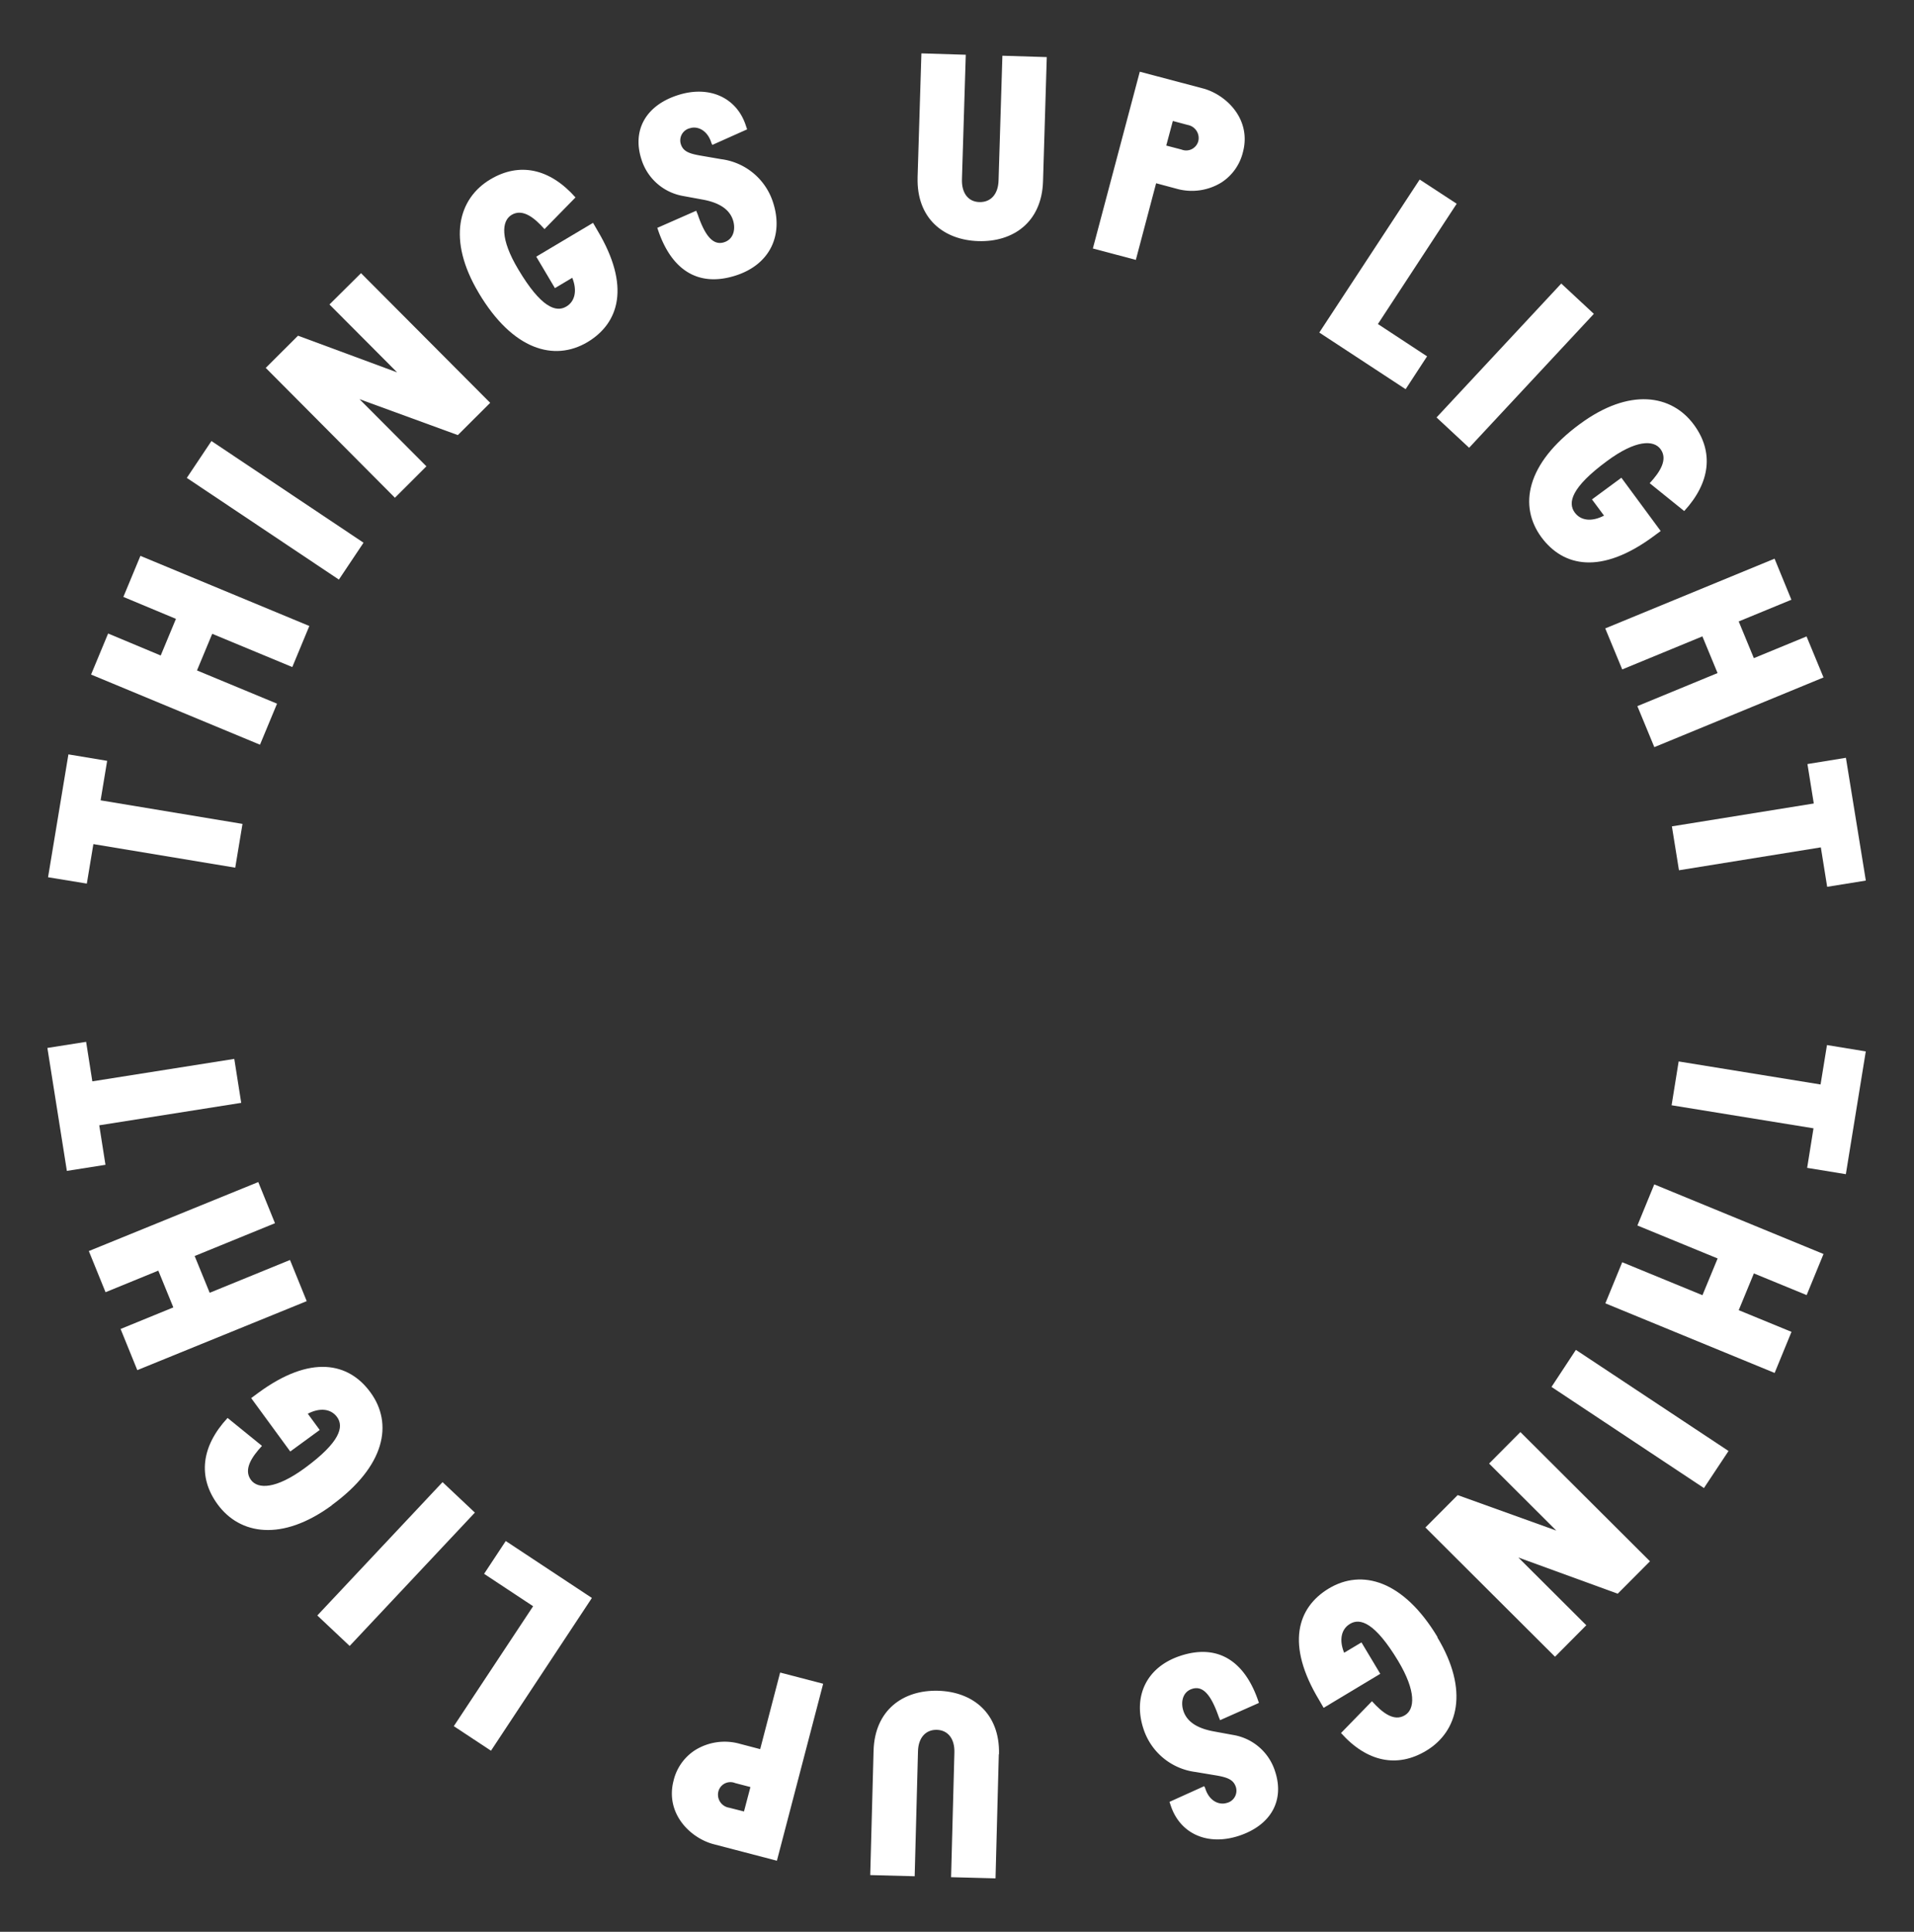 <svg xmlns="http://www.w3.org/2000/svg" width="348.464" height="351.635" viewBox="0 0 348.464 351.635">
  <rect x="0" y="0" width="348.464" height="351.635" fill="#333333" stroke="none"/>
  <g id="Light_Things_Up_Stamp_Custom_Circle" data-name="Light Things Up Stamp Custom Circle" transform="translate(401.181 236.968) rotate(150)">
    <g id="Artwork" transform="translate(0 0)">
      <path id="Path_1194" data-name="Path 1194" d="M3.648,31.8,0,24.585l23.369-11.79-4.811-9.57L24.928,0l8.459,16.786L3.622,31.775Z" transform="translate(17.817 216.506)" fill="#fff"/>
      <path id="Path_1195" data-name="Path 1195" d="M2.379,17.5,0,9.755,31.854,0l2.379,7.745Z" transform="translate(6.212 201.491)" fill="#fff"/>
      <path id="Path_1196" data-name="Path 1196" d="M18.038,24.623C6.882,25.892.855,20.948.089,14.154-.6,8.048,2.732,3.527,9.473,1.412l2.908,7.534c-2.643.819-5.076,2.062-4.811,4.388.238,2.115,3.093,3.728,9.543,2.987,8.036-.9,9.993-2.987,9.755-5.181-.211-1.851-1.824-3.04-4.335-3.146l.423,3.648-6.609.74L15,.408,16.611.223c11.764-1.322,17,3.384,17.764,10.072.767,7.005-4.282,12.98-16.311,14.328Z" transform="translate(0.44 170.524)" fill="#fff"/>
      <path id="Path_1197" data-name="Path 1197" d="M0,23.184l1.084-8.01,10.283,1.375.952-7.164L2.035,8.01,3.093,0,36.11,4.415l-1.057,8.01L19.4,10.336,18.452,17.5,34.1,19.588,33.044,27.6.026,23.184Z" transform="translate(0 133.024)" fill="#fff"/>
      <path id="Path_1198" data-name="Path 1198" d="M.053,21.174,8.089,0l6.662,2.538L12.16,9.332l24.452,9.305L33.731,26.2,9.279,16.892,6.688,23.686,0,21.148Z" transform="translate(6.82 97.151)" fill="#fff"/>
      <path id="Path_1199" data-name="Path 1199" d="M0,17.553,14.328,0l5.525,4.52-4.6,5.657L35.529,26.726l-5.1,6.265L10.151,16.443l-4.6,5.631L.026,17.553Z" transform="translate(30.453 52.687)" fill="#fff"/>
      <path id="Path_1200" data-name="Path 1200" d="M0,14.3,6.4,9.358l6.344,8.221,5.736-4.415L12.134,4.943,18.531,0,38.886,26.382l-6.4,4.944-9.649-12.5L17.1,23.236l9.649,12.5-6.4,4.943Z" transform="translate(55.567 27.838)" fill="#fff"/>
      <path id="Path_1201" data-name="Path 1201" d="M0,3.6,7.243,0l14.83,29.819L14.856,33.44,0,3.622Z" transform="translate(88.479 16.128)" fill="#fff"/>
      <path id="Path_1202" data-name="Path 1202" d="M0,6.4,8.036,4.23,20.408,18.98,15.861,2.115,23.659,0,32.33,32.172l-8.036,2.168L11.975,19.773l4.494,16.681-7.8,2.115Z" transform="translate(110.896 3.095)" fill="#fff"/>
      <path id="Path_1203" data-name="Path 1203" d="M.053,16.868C-.159,5.633,5.313.108,12.16,0,18.293-.1,22.5,3.624,23.95,10.55l-7.772,2.194c-.581-2.7-1.56-5.261-3.912-5.208-2.141.026-3.992,2.749-3.886,9.2.159,8.089,2.036,10.257,4.23,10.2,1.85-.026,3.2-1.533,3.542-4.018l-3.674.053-.106-6.662L24.4,16.1v1.612c.238,11.843-4.97,16.6-11.658,16.733C5.71,34.579.212,28.949,0,16.868Z" transform="translate(151.288 0)" fill="#fff"/>
      <path id="Path_1204" data-name="Path 1204" d="M.45,19.43l7.719.819c-.027.132-.053.423-.105.74-.741,3.939-.423,6.292,1.665,6.741,1.824.4,3.066-1.11,3.384-2.7.5-2.432-1.137-4.467-2.987-6.027l-2.67-2.273A9.652,9.652,0,0,1,4.178,7.085C5.314,1.771,9.65-.978,15.783.318c5.921,1.269,9.041,5.763,7.93,11l-.132.661-6.9-.687c.026-.132,0-.238.026-.4.582-2.511-.74-3.992-2.009-4.283a2.291,2.291,0,0,0-2.934,1.665c-.265,1.3.317,2.168,1.956,3.542L16.734,14.3A11.486,11.486,0,0,1,21.017,25.96c-1.269,5.895-6,9.411-12.5,8.036C1.4,32.489-1.162,27.123.477,19.43Z" transform="translate(184.966 3.333)" fill="#fff"/>
      <path id="Path_1205" data-name="Path 1205" d="M1.953,19.271,13.769,0l6.9,4.23L8.8,23.58c-1.348,2.194-.978,4.15.714,5.181s3.622.476,4.943-1.718L26.325,7.693l6.9,4.23L21.382,31.22c-3.885,6.318-10.2,6.9-15.6,3.6s-7.745-9.2-3.859-15.57Z" transform="translate(229.17 19.088)" fill="#fff"/>
      <path id="Path_1206" data-name="Path 1206" d="M23.4,0l8.459,8.354c3.12,3.067,4.891,9.252.555,13.667A9.1,9.1,0,0,1,26.3,24.875a10.185,10.185,0,0,1-7.719-3.093l-2.7-2.67L5.763,29.369,0,23.686ZM20.884,14.037l2.035,2.009a2.262,2.262,0,0,0,3.49.106,2.4,2.4,0,0,0-.291-3.437l-2.009-1.956-3.252,3.278Z" transform="translate(252.403 41.77)" fill="#fff"/>
      <path id="Path_1207" data-name="Path 1207" d="M29.819,0l3.622,7.243L10.019,18.928,14.8,28.5l-6.4,3.2L0,14.883,29.792,0Z" transform="translate(281.059 85.15)" fill="#fff"/>
      <path id="Path_1208" data-name="Path 1208" d="M31.881,0l2.327,7.746L2.326,17.368,0,9.622Z" transform="translate(291.739 114.519)" fill="#fff"/>
      <path id="Path_1209" data-name="Path 1209" d="M16.464.184c11.156-1.216,17.157,3.727,17.9,10.548.661,6.107-2.67,10.627-9.437,12.715l-2.881-7.534c2.643-.819,5.1-2.036,4.838-4.362-.238-2.115-3.093-3.727-9.517-3.04-8.036.872-10.019,2.961-9.781,5.128.212,1.851,1.824,3.066,4.309,3.172l-.4-3.648L18.1,12.45l1.3,11.975-1.613.185C6,25.906.788,21.148.075,14.486-.692,7.481,4.41,1.506,16.438.211Z" transform="translate(297.189 138.127)" fill="#fff"/>
      <path id="Path_1210" data-name="Path 1210" d="M36.19,4.547l-1.111,8.009L24.8,11.156l-.978,7.164,10.284,1.4-1.11,8.01L0,23.183l1.11-8.01,15.65,2.141.978-7.164L2.088,8.01,3.2,0Z" transform="translate(295.809 172.782)" fill="#fff"/>
      <path id="Path_1211" data-name="Path 1211" d="M36.586,5.155,28.471,26.3l-6.662-2.564,2.617-6.794L0,7.56,2.908,0,27.334,9.384l2.617-6.794,6.662,2.564Z" transform="translate(288.381 210.003)" fill="#fff"/>
      <path id="Path_1212" data-name="Path 1212" d="M35.5,15.544l-14.381,17.5L15.6,28.5l4.626-5.631L0,6.238,5.128,0,25.351,16.628,29.977,11l5.525,4.52Z" transform="translate(265.7 247.62)" fill="#fff"/>
      <path id="Path_1213" data-name="Path 1213" d="M38.833,26.435l-6.424,4.917L26.118,23.1l-5.736,4.389,6.291,8.247-6.423,4.917L0,14.222,6.423,9.3l9.6,12.53,5.736-4.388L12.16,4.917,18.584,0Z" transform="translate(237.15 264.75)" fill="#fff"/>
      <path id="Path_1214" data-name="Path 1214" d="M21.968,29.872l-7.243,3.569L0,3.569,7.243,0Z" transform="translate(221.024 283.598)" fill="#fff"/>
      <path id="Path_1215" data-name="Path 1215" d="M32.225,32.225l-8.036,2.141L11.9,19.562,16.39,36.428,8.565,38.489,0,6.291,8.037,4.15,20.276,18.769,15.835,2.088,23.659,0,32.2,32.2Z" transform="translate(188.324 291.397)" fill="#fff"/>
      <path id="Path_1216" data-name="Path 1216" d="M24.4,17.686c.159,11.235-5.34,16.733-12.186,16.813C6.085,34.578,1.881,30.85.454,23.9l7.772-2.168c.555,2.7,1.533,5.261,3.886,5.234,2.141-.027,4.018-2.723,3.913-9.2-.106-8.089-2.009-10.257-4.177-10.23-1.85,0-3.225,1.534-3.569,3.992l3.674-.053.079,6.662L0,18.294V16.682C-.18,4.839,5.027.107,11.742,0c7.032-.079,12.5,5.551,12.662,17.632Z" transform="translate(155.725 298.401)" fill="#fff"/>
      <path id="Path_1217" data-name="Path 1217" d="M23.521,14.962,15.8,14.116c.026-.132.053-.423.106-.767.767-3.912.449-6.291-1.639-6.741-1.824-.4-3.067,1.083-3.41,2.67-.529,2.432,1.11,4.494,2.961,6.054l2.67,2.273a9.68,9.68,0,0,1,3.252,9.676c-1.163,5.287-5.5,8.062-11.631,6.714C2.214,32.7-.905,28.18.231,22.972l.132-.661,6.9.714c-.026.132,0,.238-.026.37-.582,2.511.74,4.018,1.983,4.283a2.277,2.277,0,0,0,2.934-1.639c.291-1.3-.317-2.168-1.956-3.542L7.184,19.985A11.441,11.441,0,0,1,2.954,8.3c1.3-5.9,6.027-9.411,12.557-7.983,7.111,1.56,9.649,6.926,7.983,14.592Z" transform="translate(122.56 295.098)" fill="#fff"/>
      <path id="Path_1218" data-name="Path 1218" d="M31.326,17.583,19.43,36.8l-6.873-4.256,11.949-19.3c1.348-2.194,1-4.15-.714-5.181s-3.622-.5-4.97,1.692L6.873,29.056,0,24.8,11.9,5.555c3.912-6.318,10.23-6.873,15.623-3.542s7.719,9.226,3.78,15.6Z" transform="translate(69.101 276.722)" fill="#fff"/>
      <path id="Path_1219" data-name="Path 1219" d="M11.542,29.29,3.11,20.91c-3.093-3.093-4.864-9.279-.5-13.667A9.124,9.124,0,0,1,8.714,4.415a10.248,10.248,0,0,1,7.719,3.12l2.7,2.7L29.307,0l5.736,5.711-23.5,23.607Zm2.564-14.037-2.036-2.009a2.282,2.282,0,0,0-3.49-.133,2.425,2.425,0,0,0,.265,3.437l1.982,1.983Z" transform="translate(44.209 261.446)" fill="#fff"/>
    </g>
  </g>
</svg>

